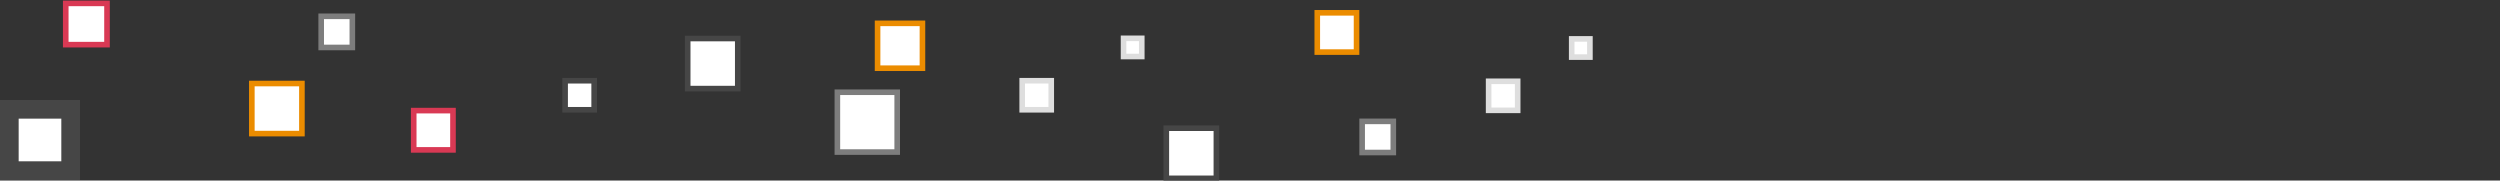 <?xml version="1.0" encoding="UTF-8"?><svg xmlns="http://www.w3.org/2000/svg" width="1340" height="96.76" viewBox="0 0 1340 96.76"><rect x="0" y="0" width="1340" height="96.76" fill="#333333" stroke="none"/><g id="Layer_2"><line x1="482.93" y1="23.77" x2="555.68" y2="51.36" style="fill:none; stroke:#464646; stroke-dasharray:0 7; stroke-width:2px;"/><line x1="464.87" y1="65.47" x2="555.68" y2="51.36" style="fill:none; stroke:#dedede; stroke-dasharray:0 7; stroke-width:2px;"/><line x1="716.58" y1="17.4" x2="555.68" y2="51.36" style="fill:none; stroke:#7d7d7d; stroke-dasharray:0 7; stroke-width:2px;"/><line x1="716.58" y1="17.4" x2="638.56" y2="82.15" style="fill:none; stroke:#dedede; stroke-dasharray:0 7; stroke-width:2px;"/><line x1="716.58" y1="17.4" x2="738.46" y2="73.41" style="fill:none; stroke:#dedede; stroke-dasharray:0 7; stroke-width:2px;"/><line x1="716.58" y1="17.4" x2="805.68" y2="51.36" style="fill:none; stroke:#dedede; stroke-dasharray:0 7; stroke-width:2px;"/></g><g id="Layer_1"><g><rect x="842.43" y="20.85" width="9.76" height="9.76" style="fill:#fff;"/><path d="m850.69,22.35v6.76h-6.76v-6.76h6.76m3-3h-12.76v12.76h12.76v-12.76h0Z" style="fill:#dedede;"/></g><g><rect x="625.15" y="68.73" width="26.84" height="26.84" style="fill:#fff;"/><path d="m650.48,70.23v23.84h-23.84v-23.84h23.84m3-3h-29.84v29.84h29.84v-29.84h0Z" style="fill:#464646;"/></g><g><rect x="730.11" y="65.05" width="16.7" height="16.7" style="fill:#fff;"/><path d="m745.31,66.55v13.7h-13.7v-13.7h13.7m3-3h-19.7v19.7h19.7v-19.7h0Z" style="fill:#7d7d7d;"/></g><g><rect x="706.06" y="6.87" width="21.05" height="21.05" style="fill:#fff;"/><path d="m725.61,8.37v18.05h-18.05V8.37h18.05m3-3h-24.05v24.05h24.05V5.37h0Z" style="fill:#eb8c00;"/></g><line x1="46.3" y1="12.86" x2="19.43" y2="76.02" style="fill:none; stroke:#464646; stroke-dasharray:0 7; stroke-width:2px;"/><line x1="51.65" y1="15.33" x2="148.4" y2="59.82" style="fill:none; stroke:#464646; stroke-dasharray:0 7; stroke-width:2px;"/><line x1="21.36" y1="77.57" x2="178.93" y2="15.51" style="fill:none; stroke:#7d7d7d; stroke-dasharray:0 7; stroke-width:2px;"/><line x1="148.4" y1="59.82" x2="21.36" y2="77.57" style="fill:none; stroke:#464646; stroke-dasharray:0 7; stroke-width:2px;"/><line x1="310.68" y1="51.05" x2="180.51" y2="17.09" style="fill:none; stroke:#dedede; stroke-dasharray:0 7; stroke-width:2px;"/><g><rect x="5" y="58.59" width="32.87" height="32.87" style="fill:#fff;"/><path d="m32.87,63.59v22.87H10v-22.87h22.87m10-10H0v42.87h42.87v-42.87h0Z" style="fill:#464646;"/></g><g><rect x="35.24" y="1.81" width="22.12" height="22.12" style="fill:#fff;"/><path d="m55.86,3.31v19.12h-19.12V3.31h19.12m3-3h-25.12v25.12h25.12V.31h0Z" style="fill:#d93954;"/></g><g><rect x="134.98" y="44.77" width="26.84" height="26.84" style="fill:#fff;"/><path d="m160.32,46.27v23.84h-23.84v-23.84h23.84m3-3h-29.84v29.84h29.84v-29.84h0Z" style="fill:#eb8c00;"/></g><g><rect x="221.75" y="59.29" width="21.05" height="21.05" style="fill:#fff;"/><path d="m241.3,60.79v18.05h-18.05v-18.05h18.05m3-3h-24.05v24.05h24.05v-24.05h0Z" style="fill:#d93954;"/></g><g><rect x="172.16" y="8.74" width="16.7" height="16.7" style="fill:#fff;"/><path d="m187.36,10.24v13.7h-13.7v-13.7h13.7m3-3h-19.7v19.7h19.7V7.24h0Z" style="fill:#7d7d7d;"/></g><g><rect x="368.6" y="20.65" width="26.84" height="26.84" style="fill:#fff;"/><path d="m393.94,22.15v23.84h-23.84v-23.84h23.84m3-3h-29.84v29.84h29.84v-29.84h0Z" style="fill:#464646;"/></g><g><rect x="448.84" y="49.44" width="32.07" height="32.07" style="fill:#fff;"/><path d="m479.4,50.94v29.07h-29.07v-29.07h29.07m3-3h-35.07v35.07h35.07v-35.07h0Z" style="fill:#7d7d7d;"/></g><g><rect x="302.9" y="43.27" width="15.56" height="15.57" style="fill:#fff;"/><path d="m316.97,44.77v12.57h-12.57v-12.57h12.57m3-3h-18.57v18.57h18.57v-18.57h0Z" style="fill:#464646;"/></g><g><rect x="602.22" y="20.54" width="9.76" height="9.76" style="fill:#fff;"/><path d="m610.48,22.04v6.76h-6.76v-6.76h6.76m3-3h-12.76v12.76h12.76v-12.76h0Z" style="fill:#dedede;"/></g><rect x="470.38" y="12.51" width="24.05" height="24.05" style="fill:#fff; stroke:#eb8c00; stroke-miterlimit:10; stroke-width:3px;"/><g><rect x="547.9" y="43.27" width="15.56" height="15.57" style="fill:#fff;"/><path d="m561.97,44.77v12.57h-12.57v-12.57h12.57m3-3h-18.57v18.57h18.57v-18.57h0Z" style="fill:#dedede;"/></g><g><rect x="797.9" y="43.57" width="15.56" height="15.56" style="fill:#fff;"/><path d="m811.97,45.07v12.57h-12.57v-12.57h12.57m3-3h-18.57v18.57h18.57v-18.57h0Z" style="fill:#dedede;"/></g></g></svg>